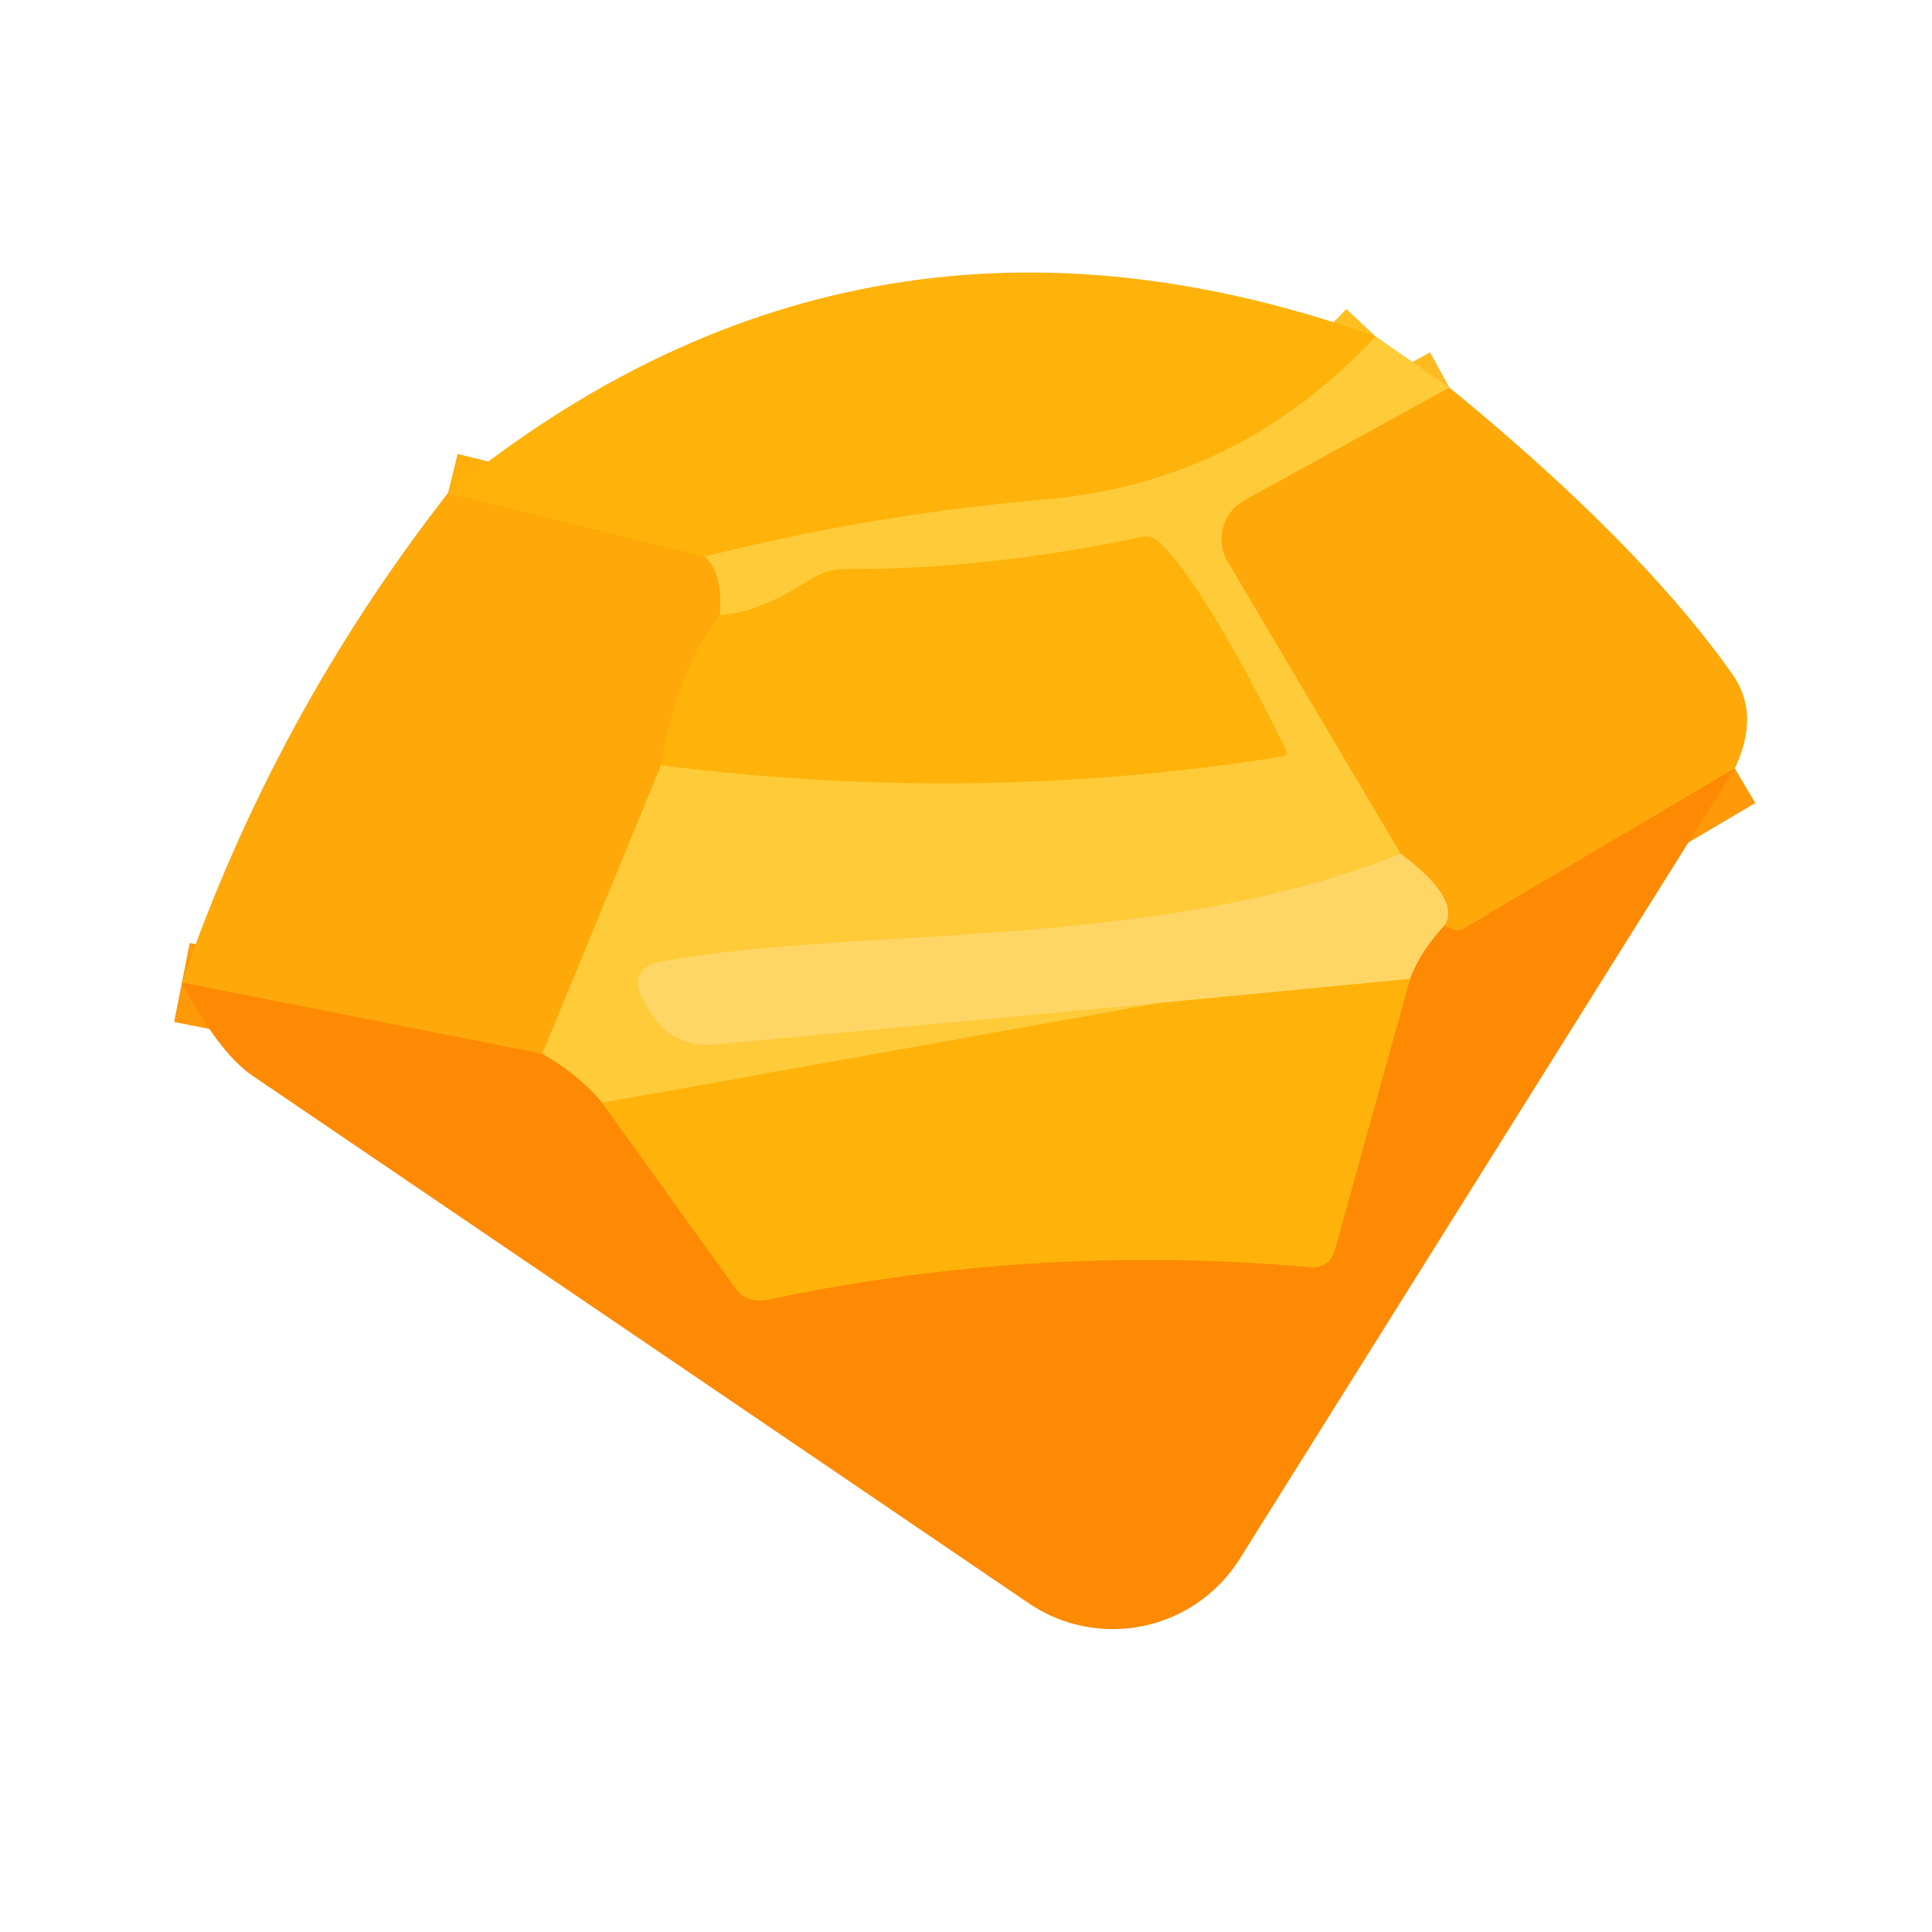 <?xml version="1.0" encoding="UTF-8" standalone="no"?>
<!DOCTYPE svg PUBLIC "-//W3C//DTD SVG 1.1//EN" "http://www.w3.org/Graphics/SVG/1.1/DTD/svg11.dtd">
<svg xmlns="http://www.w3.org/2000/svg" version="1.1" viewBox="0.00 0.00 48.00 48.00">
<g stroke-width="2.00" fill="none" stroke-linecap="butt">
<path stroke="#ffbf21" vector-effect="non-scaling-stroke" d="
  M 34.18 8.36
  Q 30.78 12.00 25.96 12.41
  Q 21.66 12.78 17.51 13.83"
/>
<path stroke="#ffae0a" vector-effect="non-scaling-stroke" d="
  M 17.51 13.83
  L 11.13 12.25"
/>
<path stroke="#ffae0a" vector-effect="non-scaling-stroke" d="
  M 17.88 15.28
  Q 16.81 16.67 16.42 19.01"
/>
<path stroke="#ff9907" vector-effect="non-scaling-stroke" d="
  M 13.47 26.18
  L 4.52 24.41"
/>
<path stroke="#ffba21" vector-effect="non-scaling-stroke" d="
  M 36.01 9.63
  L 30.92 12.43
  A 1.10 1.10 0.0 0 0 30.50 13.95
  L 34.80 21.21"
/>
<path stroke="#ffd14f" vector-effect="non-scaling-stroke" d="
  M 34.80 21.21
  C 28.76 23.65 21.40 23.00 16.49 23.88
  Q 15.44 24.07 16.11 25.06
  L 16.28 25.32
  A 1.73 1.46 -17.3 0 0 17.79 25.95
  L 28.80 24.92"
/>
<path stroke="#ffbf21" vector-effect="non-scaling-stroke" d="
  M 28.80 24.92
  L 14.96 27.40"
/>
<path stroke="#ffab1e" vector-effect="non-scaling-stroke" d="
  M 14.96 27.40
  Q 14.40 26.72 13.47 26.18"
/>
<path stroke="#ffba21" vector-effect="non-scaling-stroke" d="
  M 13.47 26.18
  L 16.42 19.01"
/>
<path stroke="#ffbf21" vector-effect="non-scaling-stroke" d="
  M 16.42 19.01
  Q 24.27 20.01 31.87 18.79
  Q 32.01 18.76 31.95 18.63
  Q 29.88 14.47 28.78 13.45
  Q 28.60 13.29 28.37 13.34
  Q 24.54 14.15 21.05 14.14
  Q 20.55 14.13 20.13 14.40
  Q 18.83 15.24 17.88 15.28"
/>
<path stroke="#ffba21" vector-effect="non-scaling-stroke" d="
  M 17.88 15.28
  Q 17.97 14.26 17.51 13.83"
/>
<path stroke="#ff9f07" vector-effect="non-scaling-stroke" d="
  M 14.96 27.40
  L 18.26 31.99
  Q 18.56 32.40 19.07 32.29
  Q 25.76 30.88 32.52 31.48
  Q 33.03 31.53 33.17 31.03
  L 35.03 24.32"
/>
<path stroke="#ffb035" vector-effect="non-scaling-stroke" d="
  M 35.03 24.32
  Q 35.29 23.63 35.89 22.99"
/>
<path stroke="#ff9907" vector-effect="non-scaling-stroke" d="
  M 43.10 19.09
  L 36.36 23.07
  Q 36.24 23.13 36.12 23.09
  Q 35.96 23.04 35.89 22.99"
/>
<path stroke="#ffbf38" vector-effect="non-scaling-stroke" d="
  M 35.89 22.99
  Q 36.30 22.34 34.80 21.21"
/>
<path stroke="#ffc538" vector-effect="non-scaling-stroke" d="
  M 35.03 24.32
  L 28.80 24.92"
/>
</g>
<path fill="#ffb30a" d="
  M 34.18 8.36
  Q 30.78 12.00 25.96 12.41
  Q 21.66 12.78 17.51 13.83
  L 11.13 12.25
  Q 21.46 3.82 34.18 8.36
  Z"
/>
<path fill="#ffcb38" d="
  M 36.01 9.63
  L 30.92 12.43
  A 1.10 1.10 0.0 0 0 30.50 13.95
  L 34.80 21.21
  C 28.76 23.65 21.40 23.00 16.49 23.88
  Q 15.44 24.07 16.11 25.06
  L 16.28 25.32
  A 1.73 1.46 -17.3 0 0 17.79 25.95
  L 28.80 24.92
  L 14.96 27.40
  Q 14.40 26.72 13.47 26.18
  L 16.42 19.01
  Q 24.27 20.01 31.87 18.79
  Q 32.01 18.76 31.95 18.63
  Q 29.88 14.47 28.78 13.45
  Q 28.60 13.29 28.37 13.34
  Q 24.54 14.15 21.05 14.14
  Q 20.55 14.13 20.13 14.40
  Q 18.83 15.24 17.88 15.28
  Q 17.97 14.26 17.51 13.83
  Q 21.66 12.78 25.96 12.41
  Q 30.78 12.00 34.18 8.36
  L 36.01 9.63
  Z"
/>
<path fill="#ffa80a" d="
  M 43.10 19.09
  L 36.36 23.07
  Q 36.24 23.13 36.12 23.09
  Q 35.96 23.04 35.89 22.99
  Q 36.30 22.34 34.80 21.21
  L 30.50 13.95
  A 1.10 1.10 0.0 0 1 30.92 12.43
  L 36.01 9.63
  Q 40.75 13.51 43.04 16.75
  Q 43.74 17.74 43.10 19.09
  Z"
/>
<path fill="#ffa80a" d="
  M 11.13 12.25
  L 17.51 13.83
  Q 17.97 14.26 17.88 15.28
  Q 16.81 16.67 16.42 19.01
  L 13.47 26.18
  L 4.52 24.41
  Q 6.82 17.77 11.13 12.25
  Z"
/>
<path fill="#ffb30a" d="
  M 16.42 19.01
  Q 16.81 16.67 17.88 15.28
  Q 18.83 15.24 20.13 14.40
  Q 20.55 14.13 21.05 14.14
  Q 24.54 14.15 28.37 13.34
  Q 28.60 13.29 28.78 13.45
  Q 29.88 14.47 31.95 18.63
  Q 32.01 18.76 31.87 18.79
  Q 24.27 20.01 16.42 19.01
  Z"
/>
<path fill="#fe8a04" d="
  M 43.10 19.09
  L 30.80 38.73
  A 3.72 3.72 0.0 0 1 25.57 39.84
  Q 16.26 33.51 6.28 26.73
  Q 5.43 26.15 4.52 24.41
  L 13.47 26.18
  Q 14.40 26.72 14.96 27.40
  L 18.26 31.99
  Q 18.56 32.40 19.07 32.29
  Q 25.76 30.88 32.52 31.48
  Q 33.03 31.53 33.17 31.03
  L 35.03 24.32
  Q 35.29 23.63 35.89 22.99
  Q 35.96 23.04 36.12 23.09
  Q 36.24 23.13 36.36 23.07
  L 43.10 19.09
  Z"
/>
<path fill="#ffd666" d="
  M 34.80 21.21
  Q 36.30 22.34 35.89 22.99
  Q 35.29 23.63 35.03 24.32
  L 28.80 24.92
  L 17.79 25.95
  A 1.73 1.46 -17.3 0 1 16.28 25.32
  L 16.11 25.06
  Q 15.44 24.07 16.49 23.88
  C 21.40 23.00 28.76 23.65 34.80 21.21
  Z"
/>
<path fill="#ffb30a" d="
  M 35.03 24.32
  L 33.17 31.03
  Q 33.03 31.53 32.52 31.48
  Q 25.76 30.88 19.07 32.29
  Q 18.56 32.40 18.26 31.99
  L 14.96 27.40
  L 28.80 24.92
  L 35.03 24.32
  Z"
/>
</svg>
